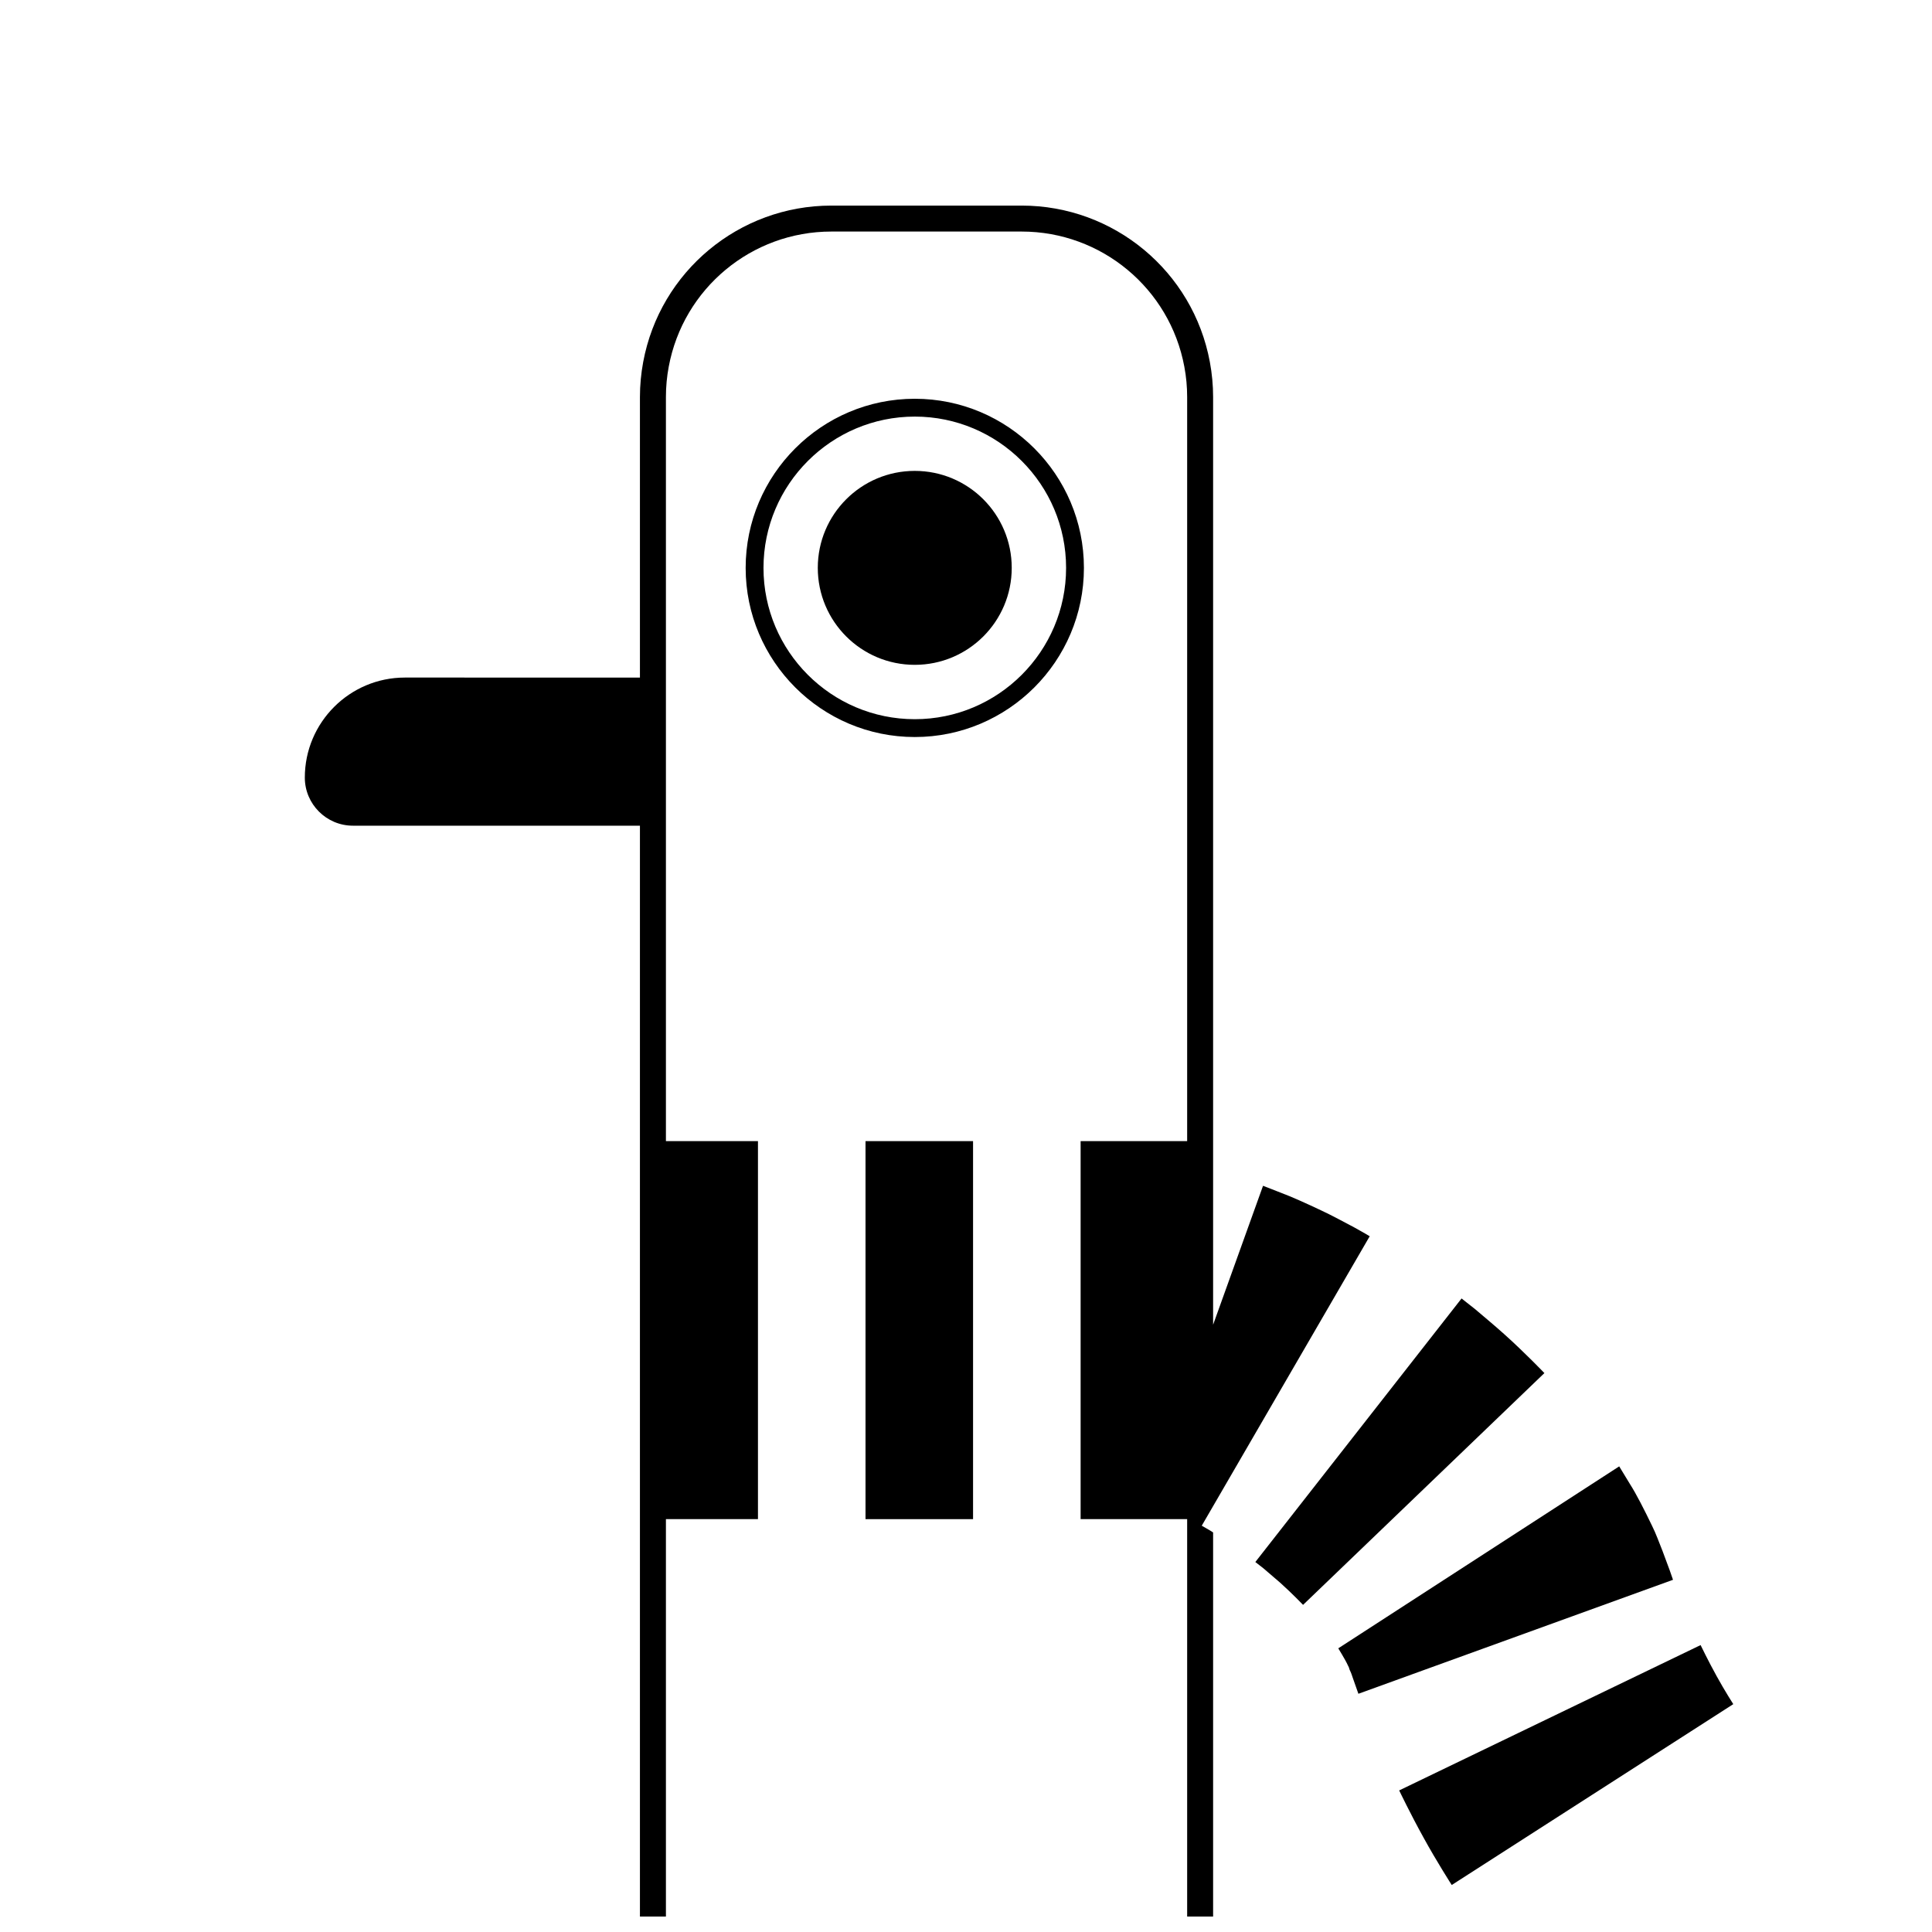 <?xml version="1.0" encoding="UTF-8"?>
<!-- The Best Svg Icon site in the world: iconSvg.co, Visit us! https://iconsvg.co -->
<svg width="800px" height="800px" version="1.1" viewBox="144 144 512 512" xmlns="http://www.w3.org/2000/svg">
 <defs>
  <clipPath id="a">
   <path d="m224 198h283v453.9h-283z"/>
  </clipPath>
 </defs>
 <g clip-path="url(#a)">
  <path d="m462.48 548.32 44.508-76.699s-1.578-0.969-4.066-2.328c-2.57-1.32-5.805-3.16-9.391-4.801-3.547-1.664-7.109-3.289-10.047-4.387-2.863-1.113-4.766-1.859-4.766-1.859l-13.23 36.82v-245.86c0-3.098-0.293-6.223-0.863-9.281-4.461-24.012-25.43-41.441-49.863-41.441h-50.445c-24.43 0-45.398 17.434-49.863 41.445-0.57 3.059-0.863 6.184-0.863 9.281v74.355l-62.305-0.004c-14.617 0-26.504 11.891-26.504 26.504 0 7.031 5.719 12.75 12.746 12.75l76.062 0.004v289.09h6.887v-105.32h24.391v-100.18h-24.391v-197.21c0-2.676 0.246-5.375 0.746-8.02 3.856-20.758 21.977-35.816 43.09-35.816h50.453c21.113 0 39.242 15.059 43.098 35.82 0.5 2.644 0.746 5.34 0.746 8.016v197.21h-28.234v100.18h28.234v105.32h6.879v-101.79c-0.242-0.156-0.527-0.344-0.75-0.484-1.355-0.785-2.258-1.309-2.258-1.309z"/>
 </g>
 <path d="m373.37 446.41v100.18h28.5v-100.18z"/>
 <path d="m542.57 497.51c-2.746-2.465-5.566-4.785-7.656-6.574-2.152-1.691-3.586-2.828-3.586-2.828l-54.652 69.844s0.855 0.672 2.141 1.668c1.223 1.055 2.856 2.453 4.492 3.859 3.188 2.871 6.016 5.828 6.016 5.828l63.957-61.426s-5.223-5.465-10.711-10.371z"/>
 <path d="m586.45 560.04c-0.543-1.465-1.18-3.176-1.859-5.004-0.863-2.137-1.762-4.676-2.793-6.711-2.023-4.195-4.156-8.402-5.859-11.062-1.699-2.797-2.832-4.66-2.832-4.66l-74.434 48.211c-0.102-0.051 1.727 2.731 2.586 4.641 0.332 0.543 0.273 0.816 0.469 1.188 0.176 0.465 0.176 0.172 0.766 1.98 0.898 2.551 1.496 4.246 1.496 4.246l83.375-30.207c0.008 0-0.359-1.051-0.914-2.621z"/>
 <path d="m598.9 588.14c-2.18-3.934-4.223-8.176-4.223-8.176l-79.879 38.516s2.996 6.266 6.465 12.52c3.426 6.258 7.465 12.543 7.465 12.543l74.609-47.926c0-0.004-2.258-3.516-4.438-7.477z"/>
 <path d="m386.43 339.32c24.711 0 44.82-20.105 44.82-44.82 0-24.719-20.105-44.824-44.82-44.824-24.719 0-44.824 20.105-44.824 44.824 0 24.711 20.109 44.82 44.824 44.82zm0-84.918c22.105 0 40.094 17.984 40.094 40.098 0 22.105-17.984 40.094-40.094 40.094-22.113 0-40.098-17.984-40.098-40.094 0.004-22.113 17.992-40.098 40.098-40.098z"/>
 <path d="m412.12 294.49c0 14.191-11.504 25.699-25.699 25.699-14.191 0-25.699-11.508-25.699-25.699 0-14.195 11.508-25.699 25.699-25.699 14.195 0 25.699 11.504 25.699 25.699"/>
</svg>